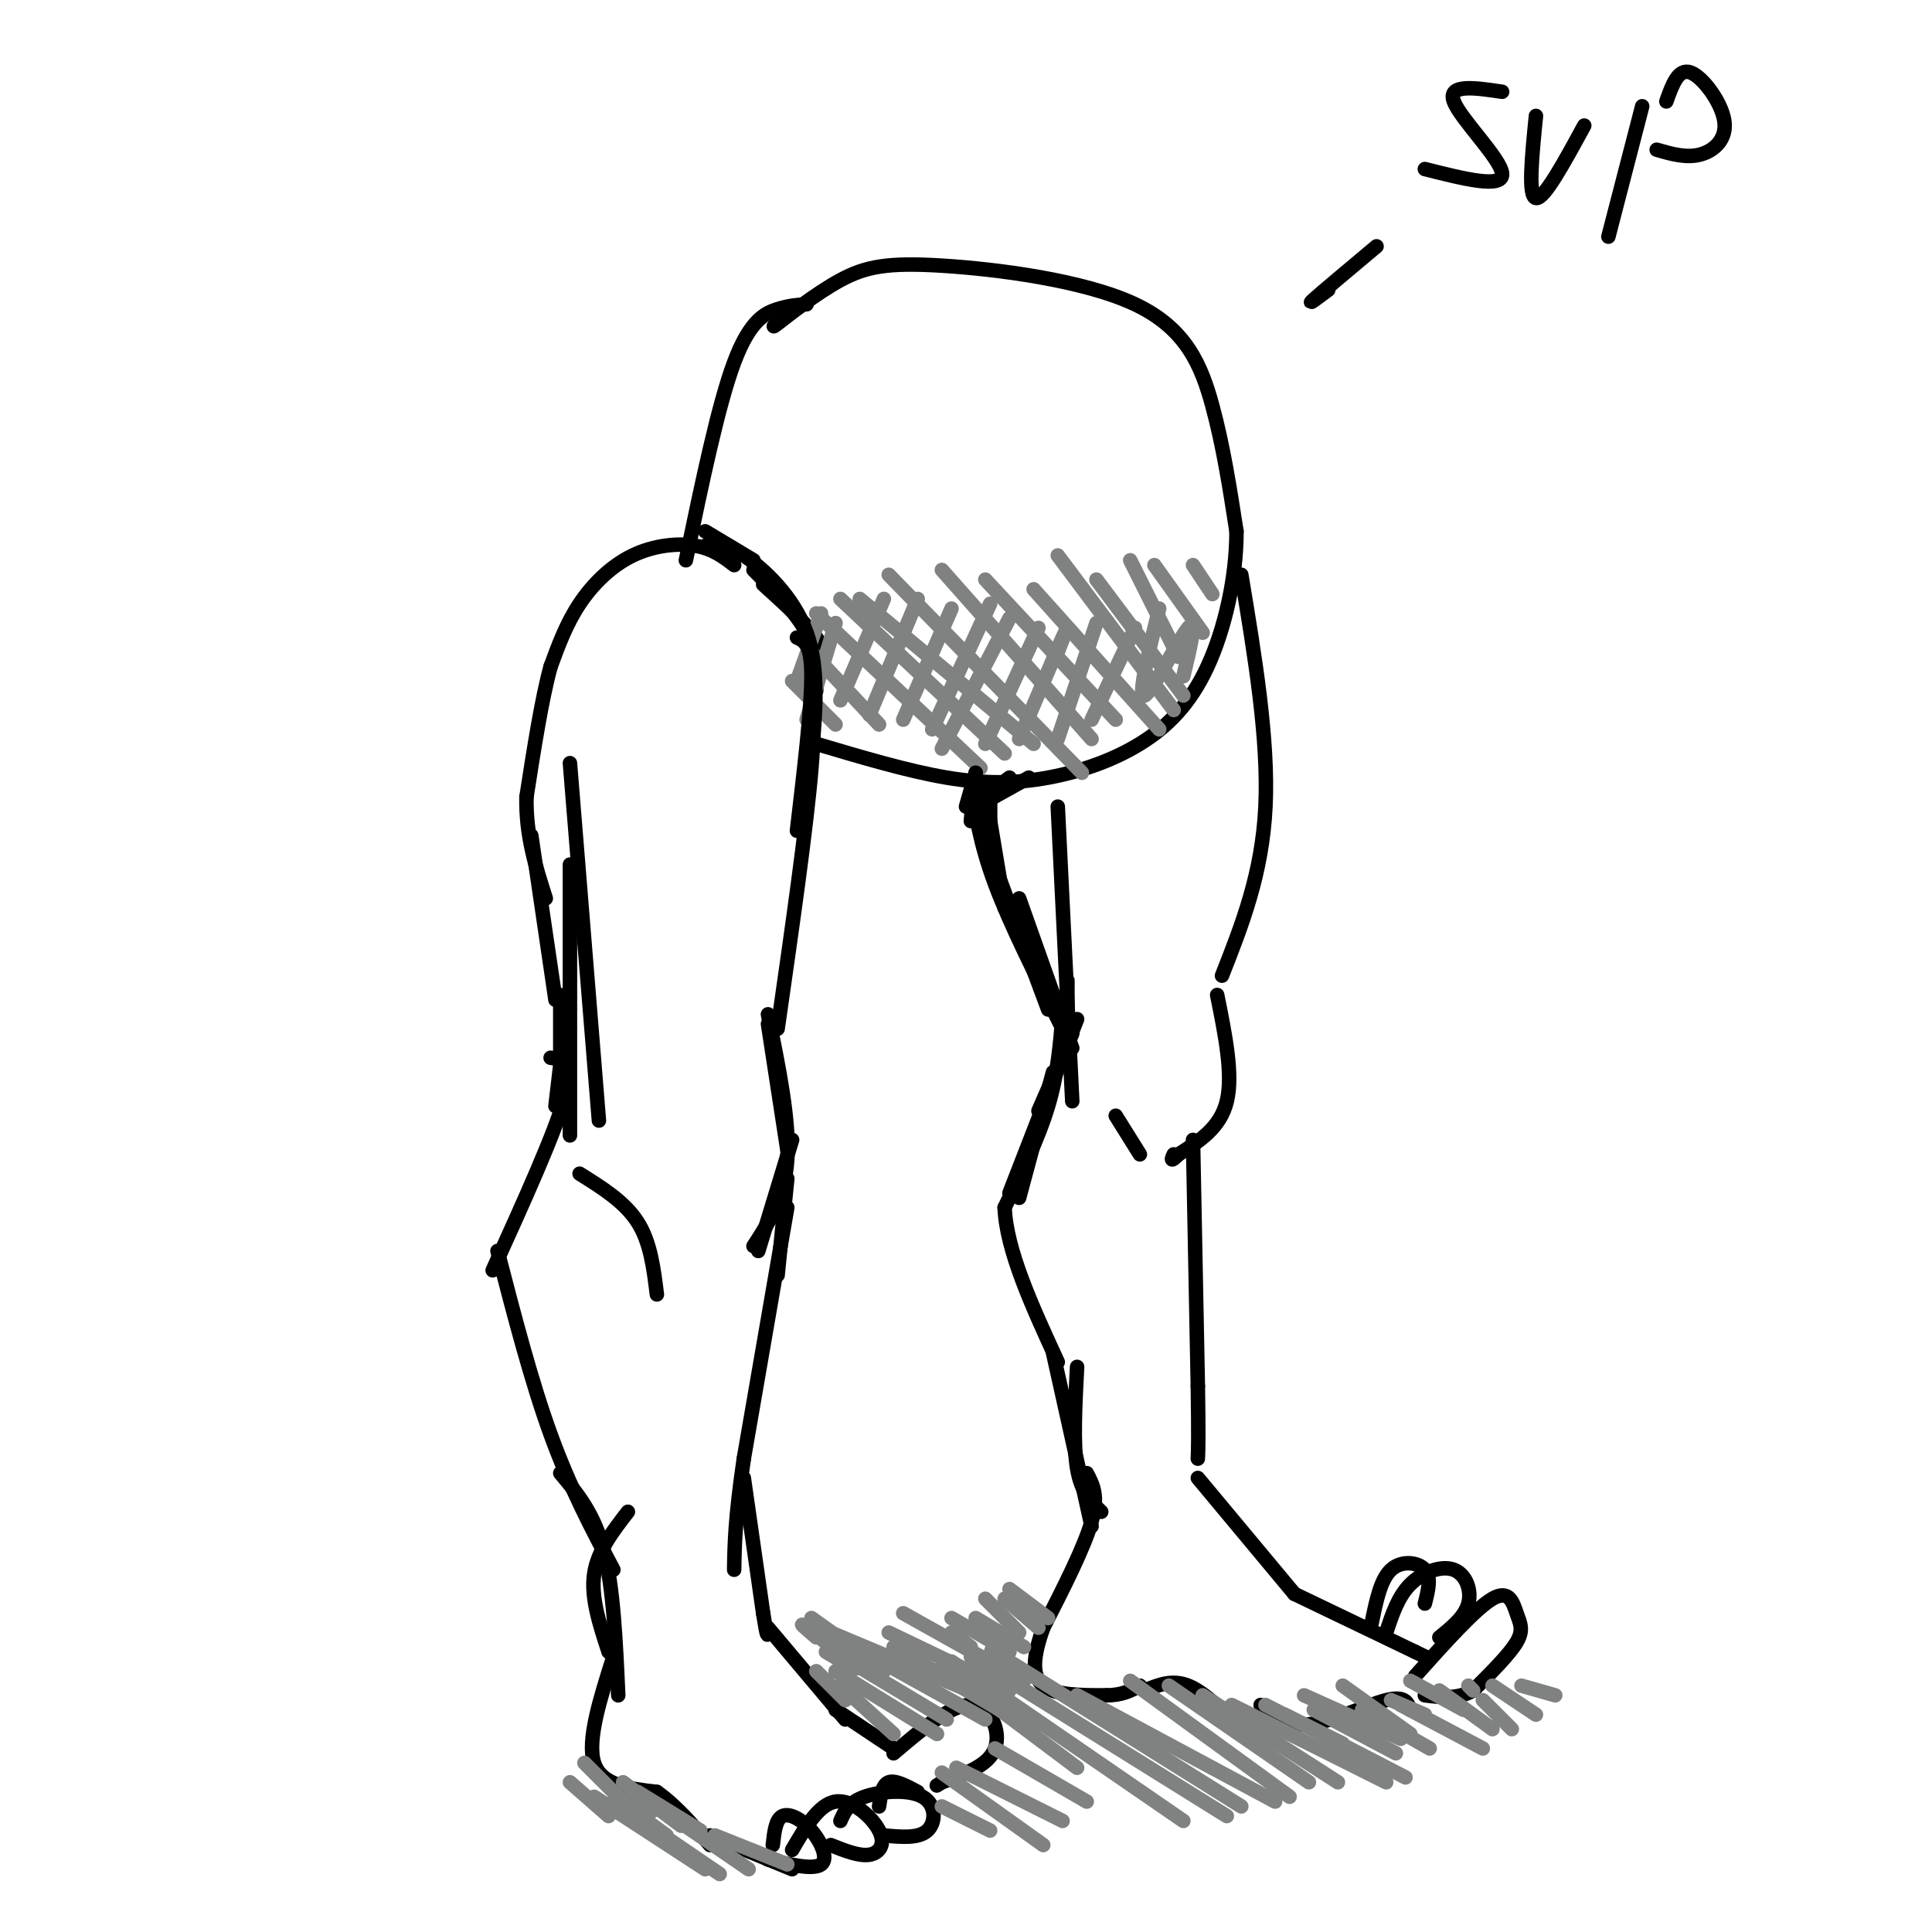 <svg viewBox='0 0 400 400' version='1.1' xmlns='http://www.w3.org/2000/svg' xmlns:xlink='http://www.w3.org/1999/xlink'><g fill='none' stroke='rgb(0,0,0)' stroke-width='3' stroke-linecap='round' stroke-linejoin='round'><path d='M163,65c-1.973,1.742 -3.946,3.485 -2,2c1.946,-1.485 7.812,-6.196 13,-9c5.188,-2.804 9.700,-3.700 21,-3c11.300,0.700 29.388,2.996 40,8c10.612,5.004 13.746,12.715 16,21c2.254,8.285 3.627,17.142 5,26'/><path d='M256,110c0.022,9.501 -2.422,20.253 -6,28c-3.578,7.747 -8.289,12.489 -14,16c-5.711,3.511 -12.422,5.791 -19,7c-6.578,1.209 -13.022,1.345 -21,0c-7.978,-1.345 -17.489,-4.173 -27,-7'/><path d='M167,63c-1.756,0.111 -3.511,0.222 -6,1c-2.489,0.778 -5.711,2.222 -9,11c-3.289,8.778 -6.644,24.889 -10,41'/><path d='M152,117c-2.202,-1.696 -4.405,-3.393 -8,-4c-3.595,-0.607 -8.583,-0.125 -13,2c-4.417,2.125 -8.262,5.893 -11,10c-2.738,4.107 -4.369,8.554 -6,13'/><path d='M114,138c-1.833,6.667 -3.417,16.833 -5,27'/><path d='M109,165c-0.167,8.000 1.917,14.500 4,21'/><path d='M167,140c1.000,3.417 2.000,6.833 1,19c-1.000,12.167 -4.000,33.083 -7,54'/><path d='M118,158c0.000,0.000 6.000,74.000 6,74'/><path d='M110,173c0.000,0.000 5.000,34.000 5,34'/><path d='M114,219c2.500,0.333 5.000,0.667 3,8c-2.000,7.333 -8.500,21.667 -15,36'/><path d='M103,259c3.500,13.500 7.000,27.000 11,38c4.000,11.000 8.500,19.500 13,28'/><path d='M120,243c4.667,2.917 9.333,5.833 12,10c2.667,4.167 3.333,9.583 4,15'/><path d='M159,212c0.000,0.000 4.000,26.000 4,26'/><path d='M164,236c0.000,0.000 -7.000,23.000 -7,23'/><path d='M163,250c0.000,0.000 -9.000,52.000 -9,52'/><path d='M154,302c-1.833,12.500 -1.917,17.750 -2,23'/><path d='M116,305c3.500,4.167 7.000,8.333 9,16c2.000,7.667 2.500,18.833 3,30'/><path d='M154,306c0.000,0.000 4.000,28.000 4,28'/><path d='M158,334c0.833,5.333 0.917,4.667 1,4'/><path d='M159,337c0.000,0.000 16.000,19.000 16,19'/><path d='M127,343c-2.750,8.667 -5.500,17.333 -4,22c1.500,4.667 7.250,5.333 13,6'/><path d='M136,371c4.000,2.833 7.500,6.917 11,11'/><path d='M147,380c0.000,0.000 17.000,7.000 17,7'/><path d='M173,354c0.000,0.000 12.000,8.000 12,8'/><path d='M185,363c5.956,-5.067 11.911,-10.133 16,-10c4.089,0.133 6.311,5.467 5,9c-1.311,3.533 -6.156,5.267 -11,7'/><path d='M195,369c-1.833,1.167 -0.917,0.583 0,0'/><path d='M190,371c-2.333,-1.250 -4.667,-2.500 -6,-2c-1.333,0.500 -1.667,2.750 -2,5'/><path d='M174,377c0.839,-1.911 1.679,-3.821 5,-5c3.321,-1.179 9.125,-1.625 12,0c2.875,1.625 2.821,5.321 1,7c-1.821,1.679 -5.411,1.339 -9,1'/><path d='M164,383c2.774,-4.744 5.548,-9.488 9,-10c3.452,-0.512 7.583,3.208 9,6c1.417,2.792 0.119,4.655 -2,5c-2.119,0.345 -5.060,-0.827 -8,-2'/><path d='M160,382c0.292,-2.661 0.583,-5.321 2,-6c1.417,-0.679 3.958,0.625 6,3c2.042,2.375 3.583,5.821 2,7c-1.583,1.179 -6.292,0.089 -11,-1'/><path d='M257,119c2.833,17.083 5.667,34.167 5,48c-0.667,13.833 -4.833,24.417 -9,35'/><path d='M201,162c0.917,6.250 1.833,12.500 5,21c3.167,8.500 8.583,19.250 14,30'/><path d='M219,167c0.000,0.000 3.000,61.000 3,61'/><path d='M220,210c-0.500,6.167 -1.000,12.333 -3,19c-2.000,6.667 -5.500,13.833 -9,21'/><path d='M208,250c0.333,8.833 5.667,20.417 11,32'/><path d='M252,206c1.667,8.250 3.333,16.500 2,22c-1.333,5.500 -5.667,8.250 -10,11'/><path d='M244,239c-1.833,1.833 -1.417,0.917 -1,0'/><path d='M247,236c0.000,0.000 1.000,51.000 1,51'/><path d='M248,287c0.167,11.000 0.083,13.000 0,15'/><path d='M218,280c0.000,0.000 8.000,36.000 8,36'/><path d='M225,305c1.250,2.333 2.500,4.667 1,10c-1.500,5.333 -5.750,13.667 -10,22'/><path d='M216,337c-2.133,6.000 -2.467,10.000 0,12c2.467,2.000 7.733,2.000 13,2'/><path d='M229,351c3.333,0.000 5.167,-1.000 7,-2'/><path d='M237,350c2.833,-1.167 5.667,-2.333 9,-1c3.333,1.333 7.167,5.167 11,9'/><path d='M248,306c0.000,0.000 20.000,24.000 20,24'/><path d='M268,330c0.000,0.000 25.000,12.000 25,12'/><path d='M293,342c4.167,2.000 2.083,1.000 0,0'/><path d='M293,347c6.250,-6.982 12.500,-13.964 16,-16c3.500,-2.036 4.250,0.875 5,3c0.750,2.125 1.500,3.464 0,6c-1.500,2.536 -5.250,6.268 -9,10'/><path d='M305,350c-3.167,1.833 -6.583,1.417 -10,1'/><path d='M292,354c-0.556,-1.489 -1.111,-2.978 -5,-2c-3.889,0.978 -11.111,4.422 -16,5c-4.889,0.578 -7.444,-1.711 -10,-4'/><path d='M287,338c1.220,-3.720 2.440,-7.440 5,-10c2.560,-2.560 6.458,-3.958 9,-3c2.542,0.958 3.726,4.274 3,7c-0.726,2.726 -3.363,4.863 -6,7'/><path d='M284,336c0.911,-4.489 1.822,-8.978 4,-11c2.178,-2.022 5.622,-1.578 7,0c1.378,1.578 0.689,4.289 0,7'/><path d='M231,231c0.000,0.000 5.000,8.000 5,8'/><path d='M223,283c-0.417,8.000 -0.833,16.000 0,21c0.833,5.000 2.917,7.000 5,9'/><path d='M130,313c-3.167,4.083 -6.333,8.167 -7,13c-0.667,4.833 1.167,10.417 3,16'/><path d='M158,121c4.500,4.083 9.000,8.167 11,11c2.000,2.833 1.500,4.417 1,6'/><path d='M156,118c4.417,4.417 8.833,8.833 11,13c2.167,4.167 2.083,8.083 2,12'/><path d='M275,60c-2.333,1.750 -4.667,3.500 -3,2c1.667,-1.500 7.333,-6.250 13,-11'/><path d='M311,19c-5.689,-0.844 -11.378,-1.689 -10,2c1.378,3.689 9.822,11.911 10,15c0.178,3.089 -7.911,1.044 -16,-1'/><path d='M318,24c-0.833,8.333 -1.667,16.667 0,17c1.667,0.333 5.833,-7.333 10,-15'/><path d='M340,22c0.000,0.000 -7.000,27.000 -7,27'/><path d='M345,21c1.226,-3.452 2.452,-6.905 5,-6c2.548,0.905 6.417,6.167 7,10c0.583,3.833 -2.119,6.238 -5,7c-2.881,0.762 -5.940,-0.119 -9,-1'/></g>
<g fill='none' stroke='rgb(128,130,130)' stroke-width='3' stroke-linecap='round' stroke-linejoin='round'><path d='M164,141c0.000,0.000 9.000,9.000 9,9'/><path d='M168,135c0.000,0.000 14.000,15.000 14,15'/><path d='M169,127c0.000,0.000 34.000,32.000 34,32'/><path d='M174,124c0.000,0.000 34.000,32.000 34,32'/><path d='M178,124c0.000,0.000 36.000,30.000 36,30'/><path d='M184,119c0.000,0.000 40.000,41.000 40,41'/><path d='M195,118c0.000,0.000 31.000,35.000 31,35'/><path d='M204,120c0.000,0.000 27.000,29.000 27,29'/><path d='M214,122c0.000,0.000 26.000,29.000 26,29'/><path d='M219,115c0.000,0.000 24.000,32.000 24,32'/><path d='M227,120c0.000,0.000 18.000,24.000 18,24'/><path d='M234,116c0.000,0.000 10.000,20.000 10,20'/><path d='M239,117c0.000,0.000 10.000,14.000 10,14'/><path d='M247,117c0.000,0.000 4.000,6.000 4,6'/><path d='M170,127c0.000,0.000 -5.000,14.000 -5,14'/><path d='M173,129c0.000,0.000 -6.000,20.000 -6,20'/><path d='M183,124c0.000,0.000 -9.000,21.000 -9,21'/><path d='M190,124c0.000,0.000 -10.000,24.000 -10,24'/><path d='M197,126c0.000,0.000 -10.000,23.000 -10,23'/><path d='M205,125c0.000,0.000 -12.000,26.000 -12,26'/><path d='M209,128c0.000,0.000 -14.000,27.000 -14,27'/><path d='M215,130c0.000,0.000 -11.000,24.000 -11,24'/><path d='M219,135c1.167,-3.000 2.333,-6.000 1,-3c-1.333,3.000 -5.167,12.000 -9,21'/><path d='M227,129c0.000,0.000 -8.000,24.000 -8,24'/><path d='M235,130c0.000,0.000 -9.000,19.000 -9,19'/><path d='M240,126c-2.289,9.378 -4.578,18.756 -3,18c1.578,-0.756 7.022,-11.644 9,-14c1.978,-2.356 0.489,3.822 -1,10'/><path d='M118,369c0.000,0.000 8.000,7.000 8,7'/><path d='M121,365c0.000,0.000 8.000,8.000 8,8'/><path d='M129,369c0.000,0.000 12.000,9.000 12,9'/><path d='M132,371c0.000,0.000 13.000,8.000 13,8'/><path d='M135,375c-3.250,-1.417 -6.500,-2.833 -6,-2c0.500,0.833 4.750,3.917 9,7'/><path d='M123,372c0.000,0.000 23.000,15.000 23,15'/><path d='M127,373c0.000,0.000 22.000,15.000 22,15'/><path d='M136,374c0.000,0.000 19.000,13.000 19,13'/><path d='M148,380c0.000,0.000 15.000,6.000 15,6'/><path d='M169,346c0.000,0.000 6.000,6.000 6,6'/><path d='M195,374c0.000,0.000 10.000,5.000 10,5'/><path d='M174,349c0.000,0.000 11.000,10.000 11,10'/><path d='M173,346c0.000,0.000 21.000,13.000 21,13'/><path d='M195,367c0.000,0.000 21.000,15.000 21,15'/><path d='M198,366c0.000,0.000 22.000,11.000 22,11'/><path d='M206,362c0.000,0.000 19.000,11.000 19,11'/><path d='M176,344c0.000,0.000 20.000,12.000 20,12'/><path d='M183,346c-6.750,-4.333 -13.500,-8.667 -10,-7c3.500,1.667 17.250,9.333 31,17'/><path d='M185,341c0.000,0.000 22.000,13.000 22,13'/><path d='M195,345c0.000,0.000 28.000,21.000 28,21'/><path d='M197,344c0.000,0.000 48.000,33.000 48,33'/><path d='M201,343c0.000,0.000 53.000,33.000 53,33'/><path d='M212,346c-5.250,-3.333 -10.500,-6.667 -3,-2c7.500,4.667 27.750,17.333 48,30'/><path d='M223,351c0.000,0.000 41.000,22.000 41,22'/><path d='M234,348c0.000,0.000 33.000,24.000 33,24'/><path d='M242,349c0.000,0.000 29.000,20.000 29,20'/><path d='M249,351c0.000,0.000 28.000,18.000 28,18'/><path d='M255,353c0.000,0.000 32.000,16.000 32,16'/><path d='M262,353c0.000,0.000 29.000,15.000 29,15'/><path d='M270,351c0.000,0.000 20.000,9.000 20,9'/><path d='M278,349c0.000,0.000 14.000,10.000 14,10'/><path d='M288,352c0.000,0.000 7.000,3.000 7,3'/><path d='M292,348c0.000,0.000 11.000,6.000 11,6'/><path d='M304,349c0.000,0.000 1.000,1.000 1,1'/><path d='M197,338c0.000,0.000 4.000,3.000 4,3'/><path d='M172,338c0.000,0.000 31.000,13.000 31,13'/><path d='M184,338c0.000,0.000 25.000,12.000 25,12'/><path d='M187,334c0.000,0.000 25.000,14.000 25,14'/><path d='M197,335c0.000,0.000 12.000,7.000 12,7'/><path d='M202,335c0.000,0.000 10.000,6.000 10,6'/><path d='M204,331c0.000,0.000 7.000,7.000 7,7'/><path d='M208,331c0.000,0.000 7.000,6.000 7,6'/><path d='M209,329c0.000,0.000 8.000,6.000 8,6'/><path d='M176,341c0.000,0.000 7.000,3.000 7,3'/><path d='M168,335c0.000,0.000 14.000,10.000 14,10'/><path d='M169,339c-2.089,-1.800 -4.178,-3.600 -2,-2c2.178,1.600 8.622,6.600 10,8c1.378,1.400 -2.311,-0.800 -6,-3'/><path d='M128,372c0.000,0.000 6.000,4.000 6,4'/><path d='M266,355c0.000,0.000 12.000,6.000 12,6'/><path d='M272,354c0.000,0.000 17.000,9.000 17,9'/><path d='M282,354c0.000,0.000 14.000,8.000 14,8'/><path d='M290,353c0.000,0.000 17.000,9.000 17,9'/><path d='M298,350c0.000,0.000 11.000,8.000 11,8'/><path d='M307,352c0.000,0.000 6.000,6.000 6,6'/><path d='M309,349c0.000,0.000 9.000,6.000 9,6'/><path d='M315,349c0.000,0.000 7.000,2.000 7,2'/></g>
<g fill='none' stroke='rgb(0,0,0)' stroke-width='3' stroke-linecap='round' stroke-linejoin='round'><path d='M116,206c0.000,0.000 0.000,14.000 0,14'/><path d='M117,212c0.000,0.000 -2.000,17.000 -2,17'/><path d='M202,160c0.000,0.000 -2.000,7.000 -2,7'/><path d='M202,160c0.000,0.000 -1.000,10.000 -1,10'/><path d='M201,167c0.000,0.000 8.000,-6.000 8,-6'/><path d='M213,161c0.000,0.000 -9.000,5.000 -9,5'/><path d='M205,162c0.000,0.000 0.000,16.000 0,16'/><path d='M204,164c0.000,0.000 4.000,24.000 4,24'/><path d='M204,174c0.000,0.000 13.000,35.000 13,35'/><path d='M211,186c0.000,0.000 11.000,31.000 11,31'/><path d='M221,203c0.000,0.000 0.000,7.000 0,7'/><path d='M222,214c0.000,0.000 -7.000,16.000 -7,16'/><path d='M223,211c0.000,0.000 -14.000,36.000 -14,36'/><path d='M218,222c0.000,0.000 -7.000,26.000 -7,26'/><path d='M159,210c2.250,11.000 4.500,22.000 4,30c-0.500,8.000 -3.750,13.000 -7,18'/><path d='M163,244c0.000,0.000 -2.000,20.000 -2,20'/><path d='M118,219c0.000,10.333 0.000,20.667 0,14c0.000,-6.667 0.000,-30.333 0,-54'/><path d='M156,116c0.000,0.000 -10.000,-6.000 -10,-6'/><path d='M146,113c1.956,-0.356 3.911,-0.711 8,2c4.089,2.711 10.311,8.489 13,16c2.689,7.511 1.844,16.756 1,26'/><path d='M165,132c1.500,0.667 3.000,1.333 3,8c0.000,6.667 -1.500,19.333 -3,32'/></g>
</svg>